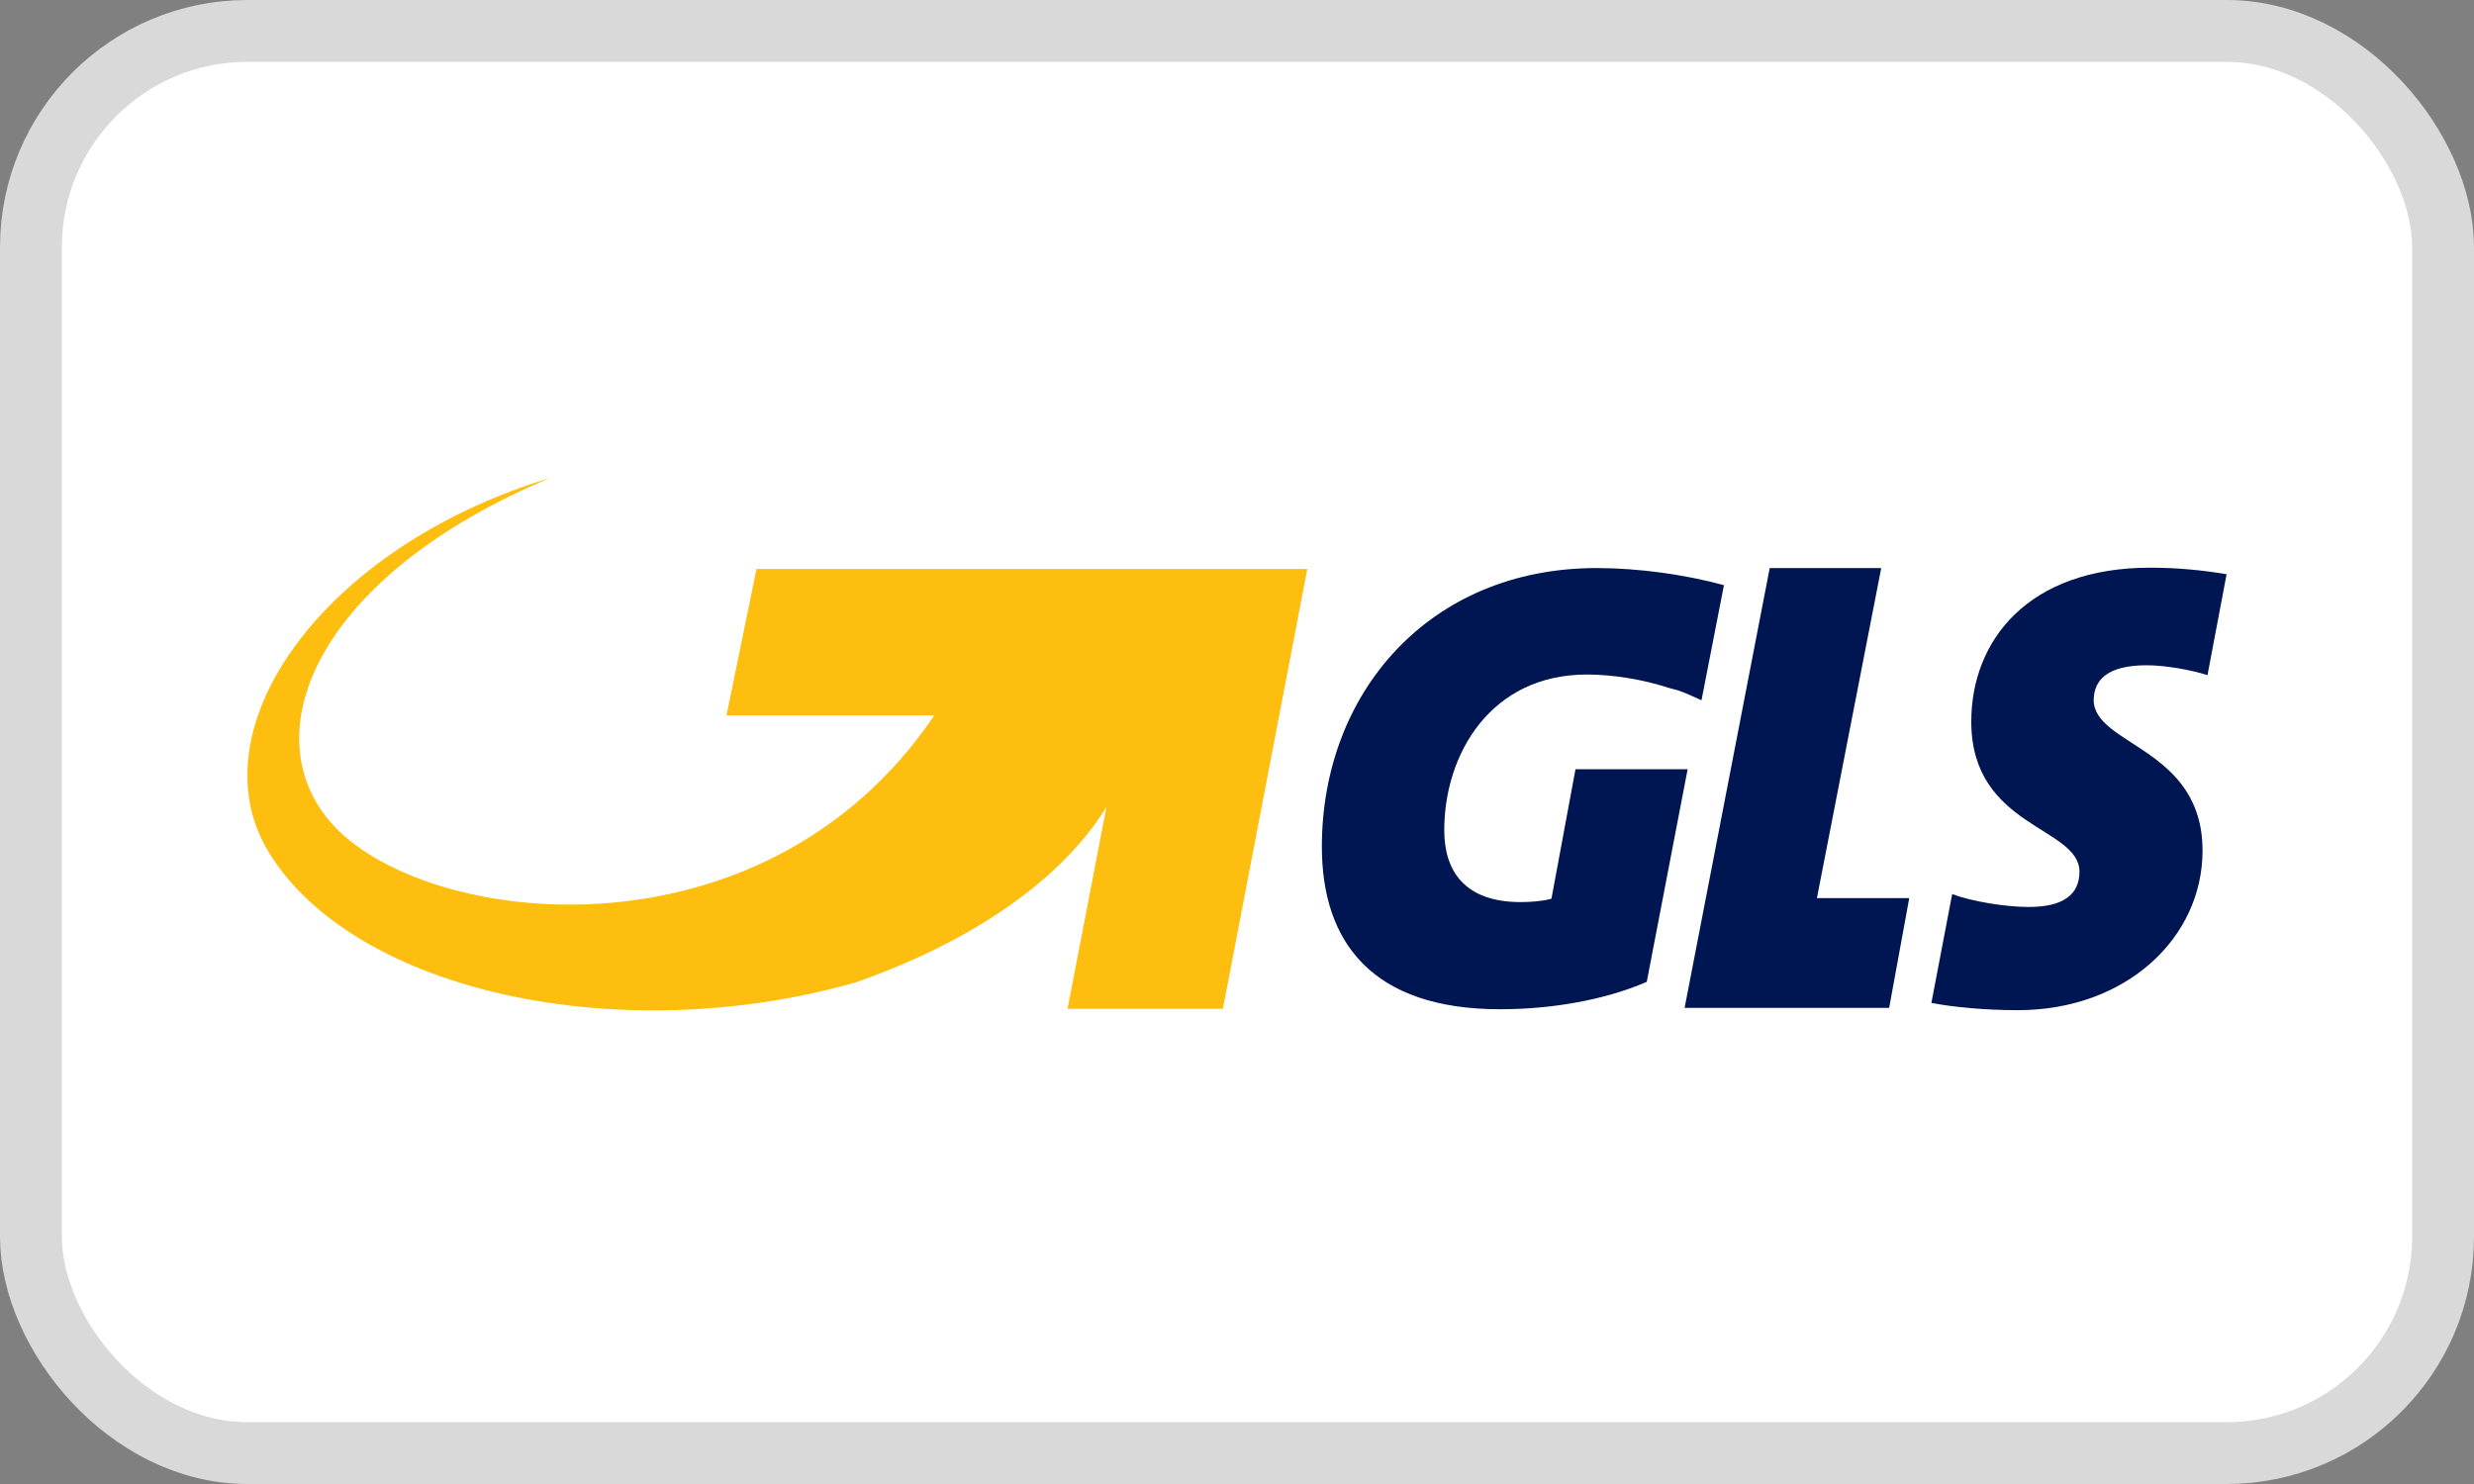 <svg width="40" height="24" viewBox="0 0 40 24" fill="none" xmlns="http://www.w3.org/2000/svg">
<rect x="0" y="0" width="40" height="24" fill="#808080" stroke="none"/>
<g clip-path="url(#clip0_367_10363)">
<rect x="0.5" y="0.5" width="39" height="23" rx="3.5" fill="white" stroke="#D9D9D9"/>
<path d="M28.613 9.187L27.237 16.3H30.544L30.869 14.525H29.376L30.416 9.187H28.613Z" fill="#001652"/>
<path fill-rule="evenodd" clip-rule="evenodd" d="M34.709 10.759C35.008 10.759 35.429 10.834 35.691 10.919L36 9.287C35.621 9.223 35.216 9.181 34.763 9.181C32.795 9.181 31.872 10.354 31.872 11.671C31.872 13.388 33.621 13.367 33.621 14.098C33.621 14.466 33.36 14.668 32.8 14.668C32.422 14.668 31.878 14.578 31.563 14.46L31.227 16.22C31.59 16.289 32.102 16.337 32.624 16.337C34.373 16.337 35.611 15.169 35.611 13.756C35.611 12.087 33.851 12.06 33.851 11.319C33.856 10.994 34.075 10.759 34.709 10.759Z" fill="#001652"/>
<path fill-rule="evenodd" clip-rule="evenodd" d="M25.814 9.187C23.105 9.187 21.372 11.208 21.372 13.693C21.372 15.245 22.193 16.322 24.252 16.322C25.073 16.322 25.932 16.178 26.625 15.879L27.286 12.44H25.473L25.084 14.535C24.924 14.578 24.732 14.589 24.588 14.589C23.676 14.589 23.351 14.082 23.351 13.426C23.351 12.189 24.108 10.909 25.654 10.909C26.086 10.909 26.566 10.989 26.993 11.128C27.036 11.138 27.084 11.154 27.132 11.165C27.286 11.218 27.409 11.282 27.51 11.325L27.873 9.464C27.249 9.293 26.497 9.187 25.814 9.187Z" fill="#001652"/>
<path fill-rule="evenodd" clip-rule="evenodd" d="M12.231 9.202L11.746 11.57H15.106C12.317 15.687 6.797 14.994 5.336 13.287C4.083 11.815 5.165 9.293 8.893 7.73C5.197 8.85 3.133 11.805 4.349 13.789C5.731 16.039 10.029 16.978 13.847 15.884C16.402 14.983 17.484 13.725 17.89 13.047L17.26 16.316H19.772L21.137 9.202H12.231Z" fill="#FEBE10"/>
</g>
<defs>
<clipPath id="clip0_367_10363">
<rect width="40" height="24" fill="white"/>
</clipPath>
</defs>
</svg>
